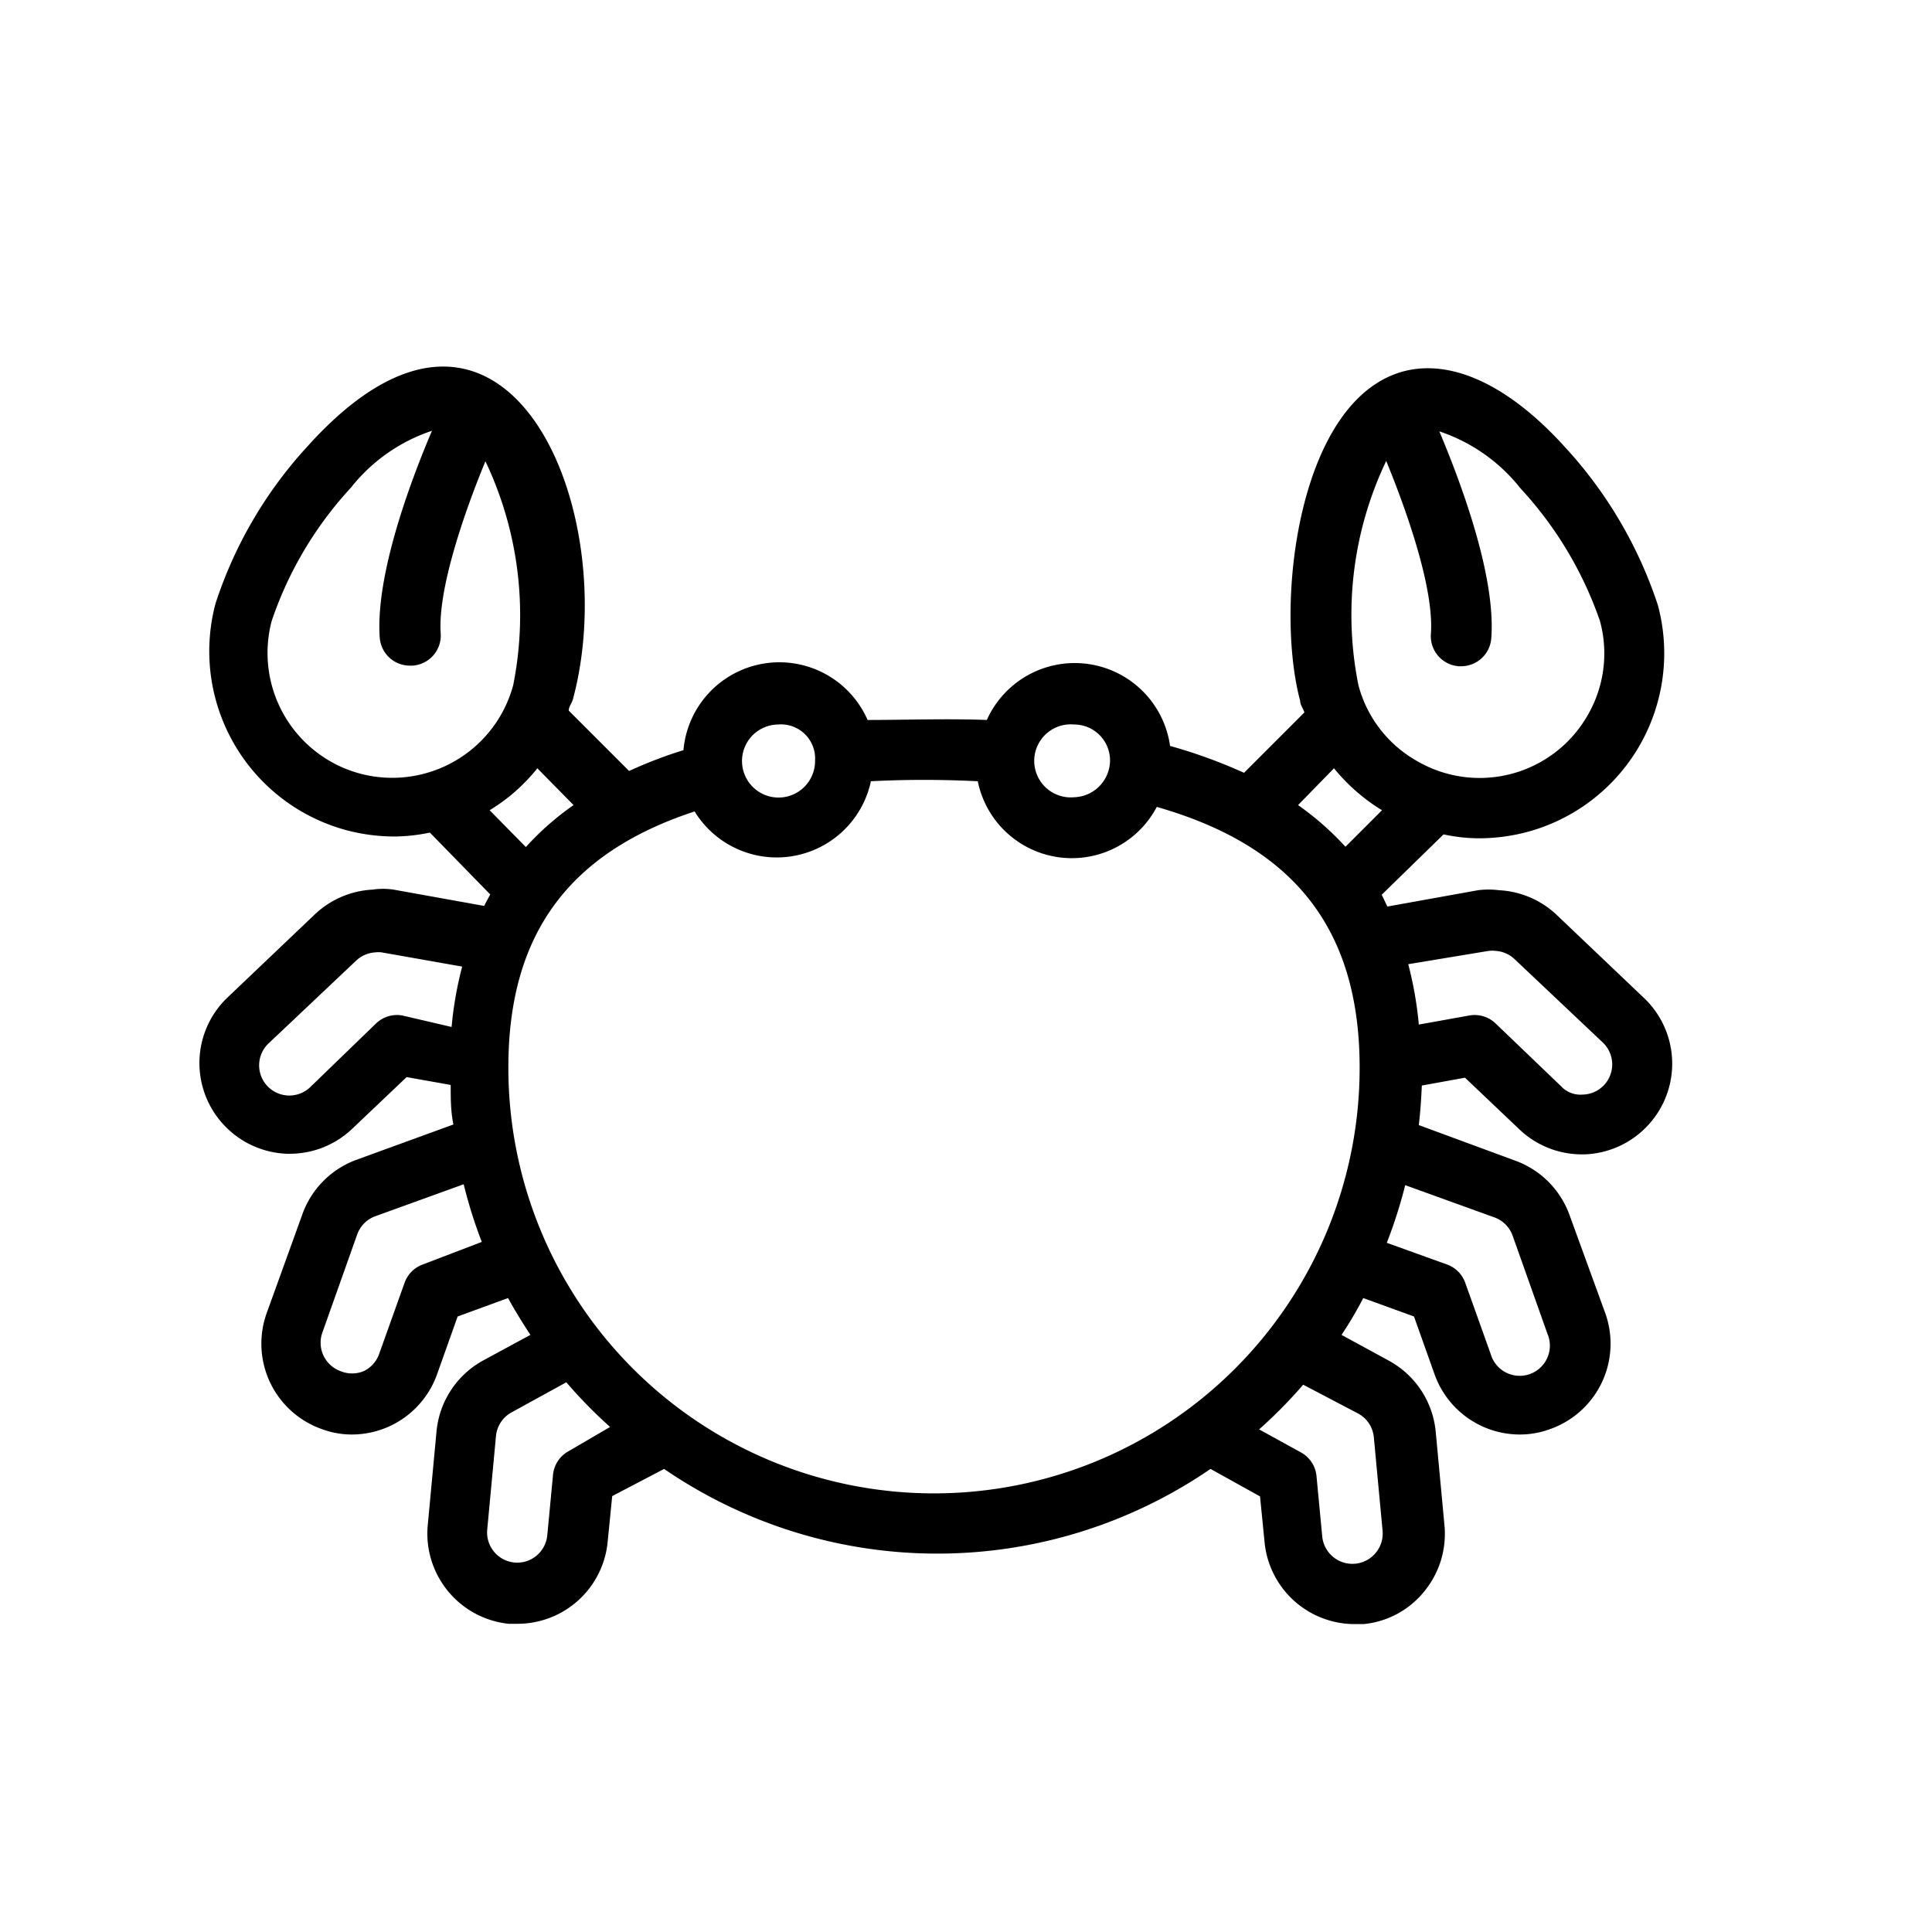 <?xml version="1.0" ?><svg viewBox="0 0 64 64" xmlns="http://www.w3.org/2000/svg"><g id="Crab"><path d="M48.53,35.7l1.8,1.71a3,3,0,0,0,2.07.83h.08a3,3,0,0,0,2.09-.94,3,3,0,0,0-.11-4.24l-2.9-2.76a3,3,0,0,0-1.9-.81,2.75,2.75,0,0,0-.7,0l-3,.54c-.07-.13-.12-.26-.19-.39l2.05-2a5.67,5.67,0,0,0,1.17.13,6.28,6.28,0,0,0,1.6-.21,6.13,6.13,0,0,0,4.33-7.51,14.32,14.32,0,0,0-3.07-5.23c-1.85-2.05-3.75-2.94-5.35-2.52C43,13.23,42.21,20,43.07,23.22c0,.13.1.25.14.38l-2,2a17.12,17.12,0,0,0-2.45-.89,3.19,3.19,0,0,0-6.07-.86c-1.3-.05-2.68,0-3.95,0a3.19,3.19,0,0,0-6.1,1,14.64,14.64,0,0,0-1.8.69l-2-2c0-.13.1-.24.14-.38,1.69-6.3-2.25-15.61-8.77-8.4a14.18,14.18,0,0,0-3.07,5.23,6.14,6.14,0,0,0,4.33,7.51,6.22,6.22,0,0,0,1.6.21,5.82,5.82,0,0,0,1.17-.13l2,2.05c-.07.13-.14.25-.2.38l-3-.54a2.36,2.36,0,0,0-.7,0,3,3,0,0,0-1.9.81l-2.9,2.76a3,3,0,0,0-.11,4.24,3,3,0,0,0,2.09.94H9.6a3,3,0,0,0,2.07-.83l1.8-1.71,1.46.26c0,.45,0,.88.09,1.31l-3.24,1.18A3,3,0,0,0,10,40.27L8.83,43.51a3,3,0,0,0,1.83,3.83,2.85,2.85,0,0,0,1,.18,3,3,0,0,0,2.82-2l.68-1.91L16.83,43c.23.42.48.82.74,1.22L16,45.07a3,3,0,0,0-1.54,2.35l-.29,3.1a3,3,0,0,0,.68,2.2,3,3,0,0,0,2,1.07h.28a3,3,0,0,0,3-2.72l.15-1.51L22,48.66a16,16,0,0,0,18.1,0l1.64.91.15,1.51a3,3,0,0,0,3,2.72h.28a2.94,2.94,0,0,0,2-1.07,3,3,0,0,0,.68-2.2l-.29-3.1A3,3,0,0,0,46,45.07l-1.56-.85A12.79,12.79,0,0,0,45.16,43l1.68.61.68,1.91a3,3,0,0,0,2.83,2,2.88,2.88,0,0,0,1-.18,3,3,0,0,0,1.83-3.83L52,40.27a3,3,0,0,0-1.8-1.82L47,37.27c.05-.43.08-.86.1-1.31Zm.78-4.2a1,1,0,0,1,.24,0,1,1,0,0,1,.63.28l2.91,2.75a1,1,0,0,1-.67,1.73.87.87,0,0,1-.71-.28L49.54,33.9a1,1,0,0,0-.87-.26l-1.67.3a12.27,12.27,0,0,0-.35-2ZM45.92,15.27C46.63,17,47.51,19.53,47.4,21a1,1,0,0,0,.92,1.07h.08a1,1,0,0,0,1-.92c.16-2.05-1-5.15-1.72-6.86a5.73,5.73,0,0,1,2.69,1.89A12.45,12.45,0,0,1,53,20.57a4.08,4.08,0,0,1-.41,3.13,4.12,4.12,0,0,1-5.65,1.51A4.08,4.08,0,0,1,45,22.7,11.83,11.83,0,0,1,45.92,15.27ZM44.19,25.45a6.24,6.24,0,0,0,1.59,1.39l-1.21,1.21A9.61,9.61,0,0,0,43,26.67ZM35.58,24a1.19,1.19,0,0,1,1.19,1.25,1.23,1.23,0,0,1-1.19,1.16,1.21,1.21,0,1,1,0-2.41Zm-9.8,0A1.13,1.13,0,0,1,27,25.2,1.21,1.21,0,1,1,25.78,24ZM11.94,25.63A4.14,4.14,0,0,1,9,20.57a12.3,12.3,0,0,1,2.62-4.41,5.73,5.73,0,0,1,2.69-1.89c-.73,1.71-1.88,4.81-1.73,6.86a1,1,0,0,0,1,.92h.08A1,1,0,0,0,14.6,21c-.11-1.45.77-4,1.48-5.72A11.86,11.86,0,0,1,17,22.7a4.15,4.15,0,0,1-5.06,2.93Zm4.28,1.21a6,6,0,0,0,1.58-1.39L19,26.67a9.2,9.2,0,0,0-1.58,1.39Zm-2.89,6.8a1,1,0,0,0-.87.26L10.29,36a1,1,0,0,1-1.41,0,1,1,0,0,1,0-1.42l2.91-2.75a1,1,0,0,1,.63-.28.86.86,0,0,1,.23,0l2.66.47a12.07,12.07,0,0,0-.35,2ZM14,41.89a1,1,0,0,0-.6.61l-.84,2.35a1,1,0,0,1-.51.57,1,1,0,0,1-.77,0,1,1,0,0,1-.6-1.28l1.15-3.24a1,1,0,0,1,.6-.61l2.93-1.06a15.68,15.68,0,0,0,.6,1.91Zm4.84,6.18a1,1,0,0,0-.52.78l-.19,2a1,1,0,0,1-1.09.91,1,1,0,0,1-.9-1.09l.29-3.1a1,1,0,0,1,.51-.78l1.82-1a15.6,15.6,0,0,0,1.45,1.48Zm-2-12.71c0-4.41,2-7.11,6.17-8.48a3.19,3.19,0,0,0,5.84-1c1.14-.06,2.36-.06,3.54,0a3.18,3.18,0,0,0,5.93.85c4.55,1.3,6.72,4.05,6.72,8.64a14.1,14.1,0,0,1-28.2,0ZM45,46.83a1,1,0,0,1,.51.78l.29,3.1a1,1,0,1,1-2,.18l-.19-2a1,1,0,0,0-.52-.78l-1.38-.76a15.68,15.68,0,0,0,1.46-1.48Zm4.51-6.5a1,1,0,0,1,.6.61l1.15,3.24a1,1,0,1,1-1.88.67l-.84-2.35a1,1,0,0,0-.6-.61l-2-.72a16.38,16.38,0,0,0,.61-1.91Z"/></g></svg>